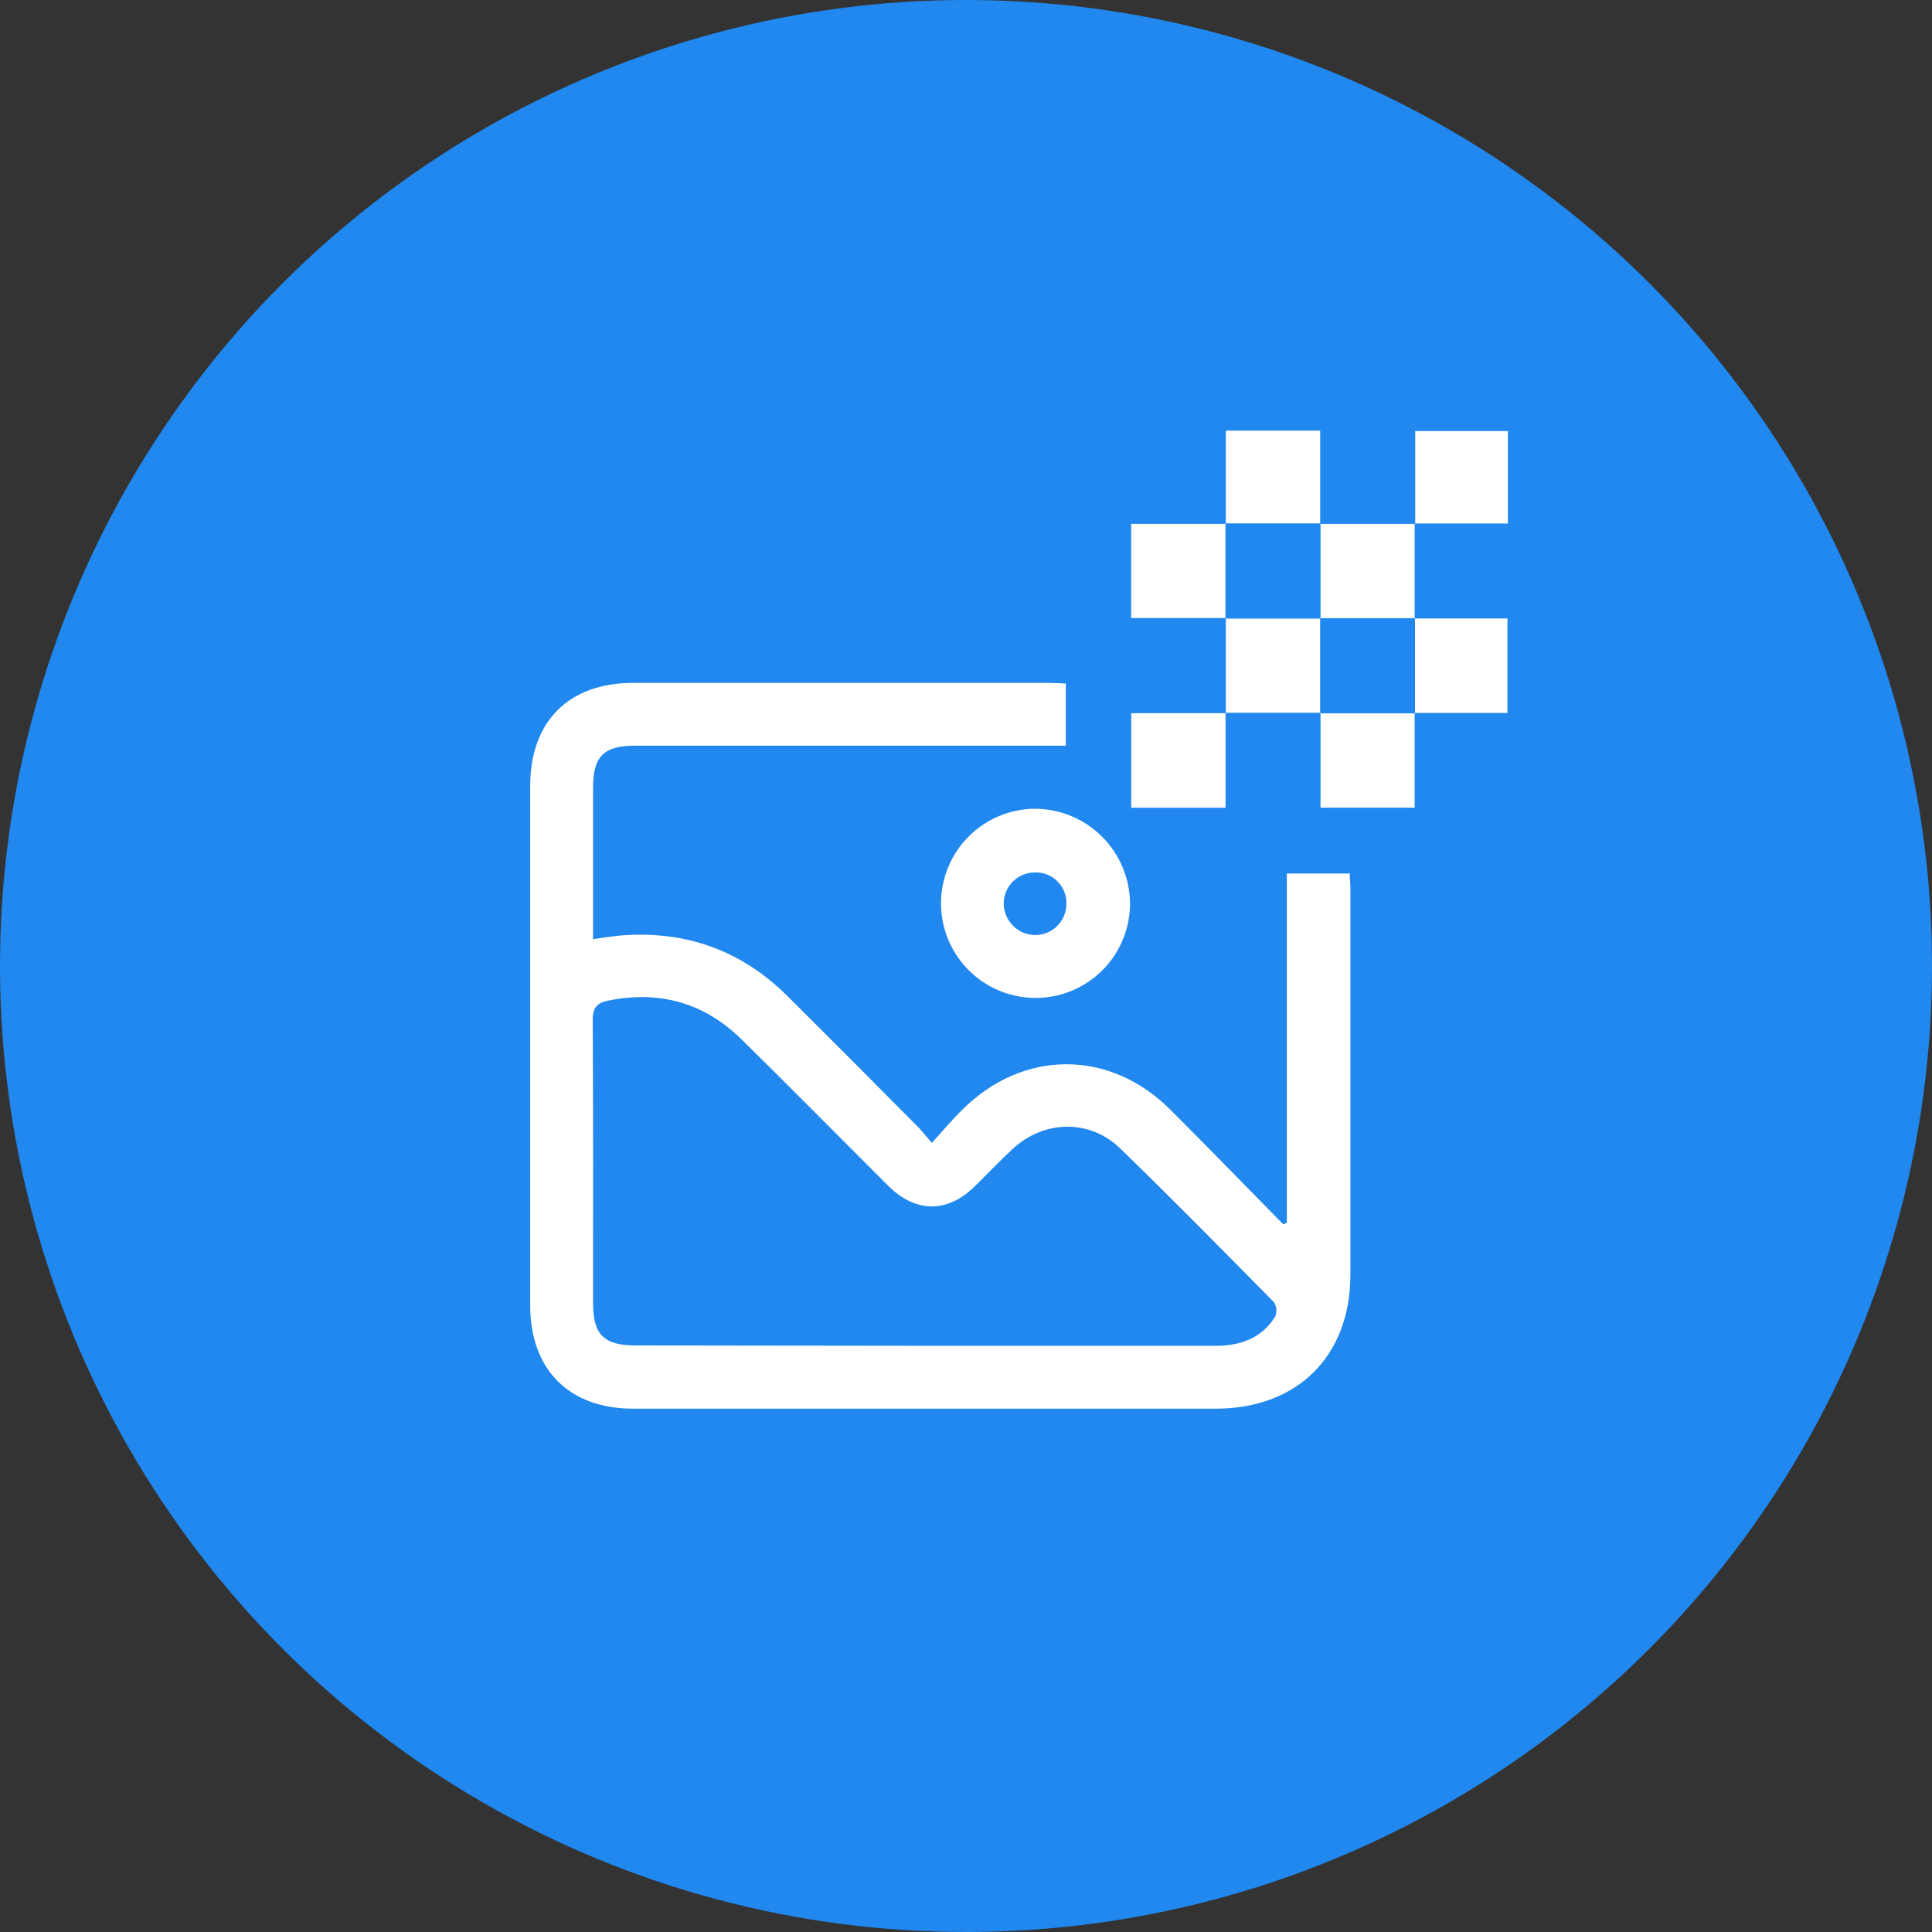 <svg width="70" height="70" viewBox="0 0 70 70" fill="none" xmlns="http://www.w3.org/2000/svg">
<rect x="0" y="0" width="70" height="70" fill="#333333" stroke="none"/>
<circle cx="35" cy="35" r="35" fill="#2088EF"/>
<path d="M38.617 24.766V27.018H23.008C21.88 27.018 21.488 27.403 21.488 28.525C21.488 30.168 21.488 31.812 21.488 33.456V34.026C21.894 33.974 22.225 33.913 22.559 33.889C24.884 33.721 26.884 34.45 28.539 36.097C30.123 37.673 31.699 39.253 33.267 40.838C33.417 40.989 33.547 41.159 33.762 41.409C34.165 40.967 34.499 40.565 34.864 40.21C37.06 38.015 40.206 38.005 42.409 40.21C43.784 41.585 45.138 42.98 46.501 44.366L46.624 44.297V31.649H48.904C48.904 31.817 48.927 32.008 48.927 32.196C48.927 36.86 48.927 41.524 48.927 46.188C48.927 49.133 47.004 51.038 44.052 51.039H22.941C20.619 51.039 19.21 49.624 19.21 47.294C19.21 41.021 19.21 34.748 19.21 28.476C19.21 26.139 20.604 24.742 22.942 24.742C27.979 24.742 33.017 24.742 38.058 24.742C38.231 24.742 38.405 24.757 38.617 24.766ZM33.488 48.761C37.007 48.761 40.527 48.761 44.047 48.761C44.944 48.761 45.706 48.491 46.2 47.708C46.237 47.623 46.252 47.53 46.244 47.438C46.237 47.346 46.206 47.257 46.156 47.179C44.312 45.31 42.47 43.437 40.584 41.607C39.484 40.541 37.828 40.578 36.7 41.62C36.227 42.056 35.785 42.524 35.329 42.971C34.336 43.959 33.177 43.957 32.179 42.961C30.41 41.195 28.652 39.415 26.869 37.66C25.518 36.333 23.901 35.88 22.046 36.252C21.632 36.335 21.472 36.507 21.475 36.966C21.497 40.379 21.487 43.792 21.487 47.206C21.487 48.358 21.878 48.748 23.034 48.748L33.488 48.761Z" fill="white"/>
<path d="M37.517 36.157C36.608 36.156 35.737 35.794 35.095 35.15C34.453 34.506 34.093 33.633 34.094 32.724C34.096 31.815 34.458 30.944 35.102 30.302C35.746 29.66 36.618 29.3 37.527 29.302C38.429 29.313 39.291 29.676 39.93 30.314C40.568 30.952 40.932 31.814 40.943 32.716C40.946 33.167 40.859 33.615 40.688 34.032C40.517 34.45 40.265 34.83 39.946 35.15C39.628 35.469 39.249 35.723 38.832 35.896C38.416 36.069 37.968 36.158 37.517 36.157ZM38.637 32.765C38.644 32.613 38.619 32.462 38.565 32.32C38.511 32.178 38.428 32.049 38.321 31.941C38.215 31.833 38.088 31.747 37.947 31.69C37.806 31.633 37.655 31.606 37.504 31.61C37.207 31.607 36.921 31.722 36.708 31.928C36.495 32.135 36.373 32.418 36.367 32.714C36.365 32.866 36.393 33.016 36.45 33.157C36.506 33.298 36.59 33.426 36.696 33.534C36.802 33.642 36.928 33.729 37.068 33.788C37.207 33.847 37.357 33.878 37.509 33.879C37.805 33.879 38.09 33.762 38.301 33.553C38.512 33.345 38.633 33.062 38.637 32.765Z" fill="white"/>
<path d="M44.42 22.393H40.984V18.98H44.415L44.4 18.969C44.4 20.117 44.4 21.266 44.4 22.415L44.42 22.393Z" fill="white"/>
<path d="M51.256 18.967V22.41L51.273 22.398H47.831L47.845 22.412C47.845 21.261 47.845 20.112 47.845 18.965L47.831 18.982H51.275L51.256 18.967Z" fill="white"/>
<path d="M47.852 25.826H44.403L44.415 25.838V22.393L44.393 22.413H47.845L47.831 22.4V25.846L47.852 25.826Z" fill="white"/>
<path d="M44.404 25.828V29.266H40.987V25.84H44.415L44.404 25.828Z" fill="white"/>
<path d="M51.256 25.83V29.264H47.845V25.826L47.823 25.846H51.268L51.256 25.83Z" fill="white"/>
<path d="M44.415 18.98V15.603H47.833V18.98L47.847 18.963H44.4L44.415 18.98Z" fill="white"/>
<path d="M51.276 18.98V15.618H54.633V18.967H51.256L51.276 18.98Z" fill="white"/>
<path d="M51.256 22.41H54.618V25.83H51.256L51.268 25.845C51.268 24.694 51.268 23.545 51.268 22.398L51.256 22.41Z" fill="white"/>
</svg>
